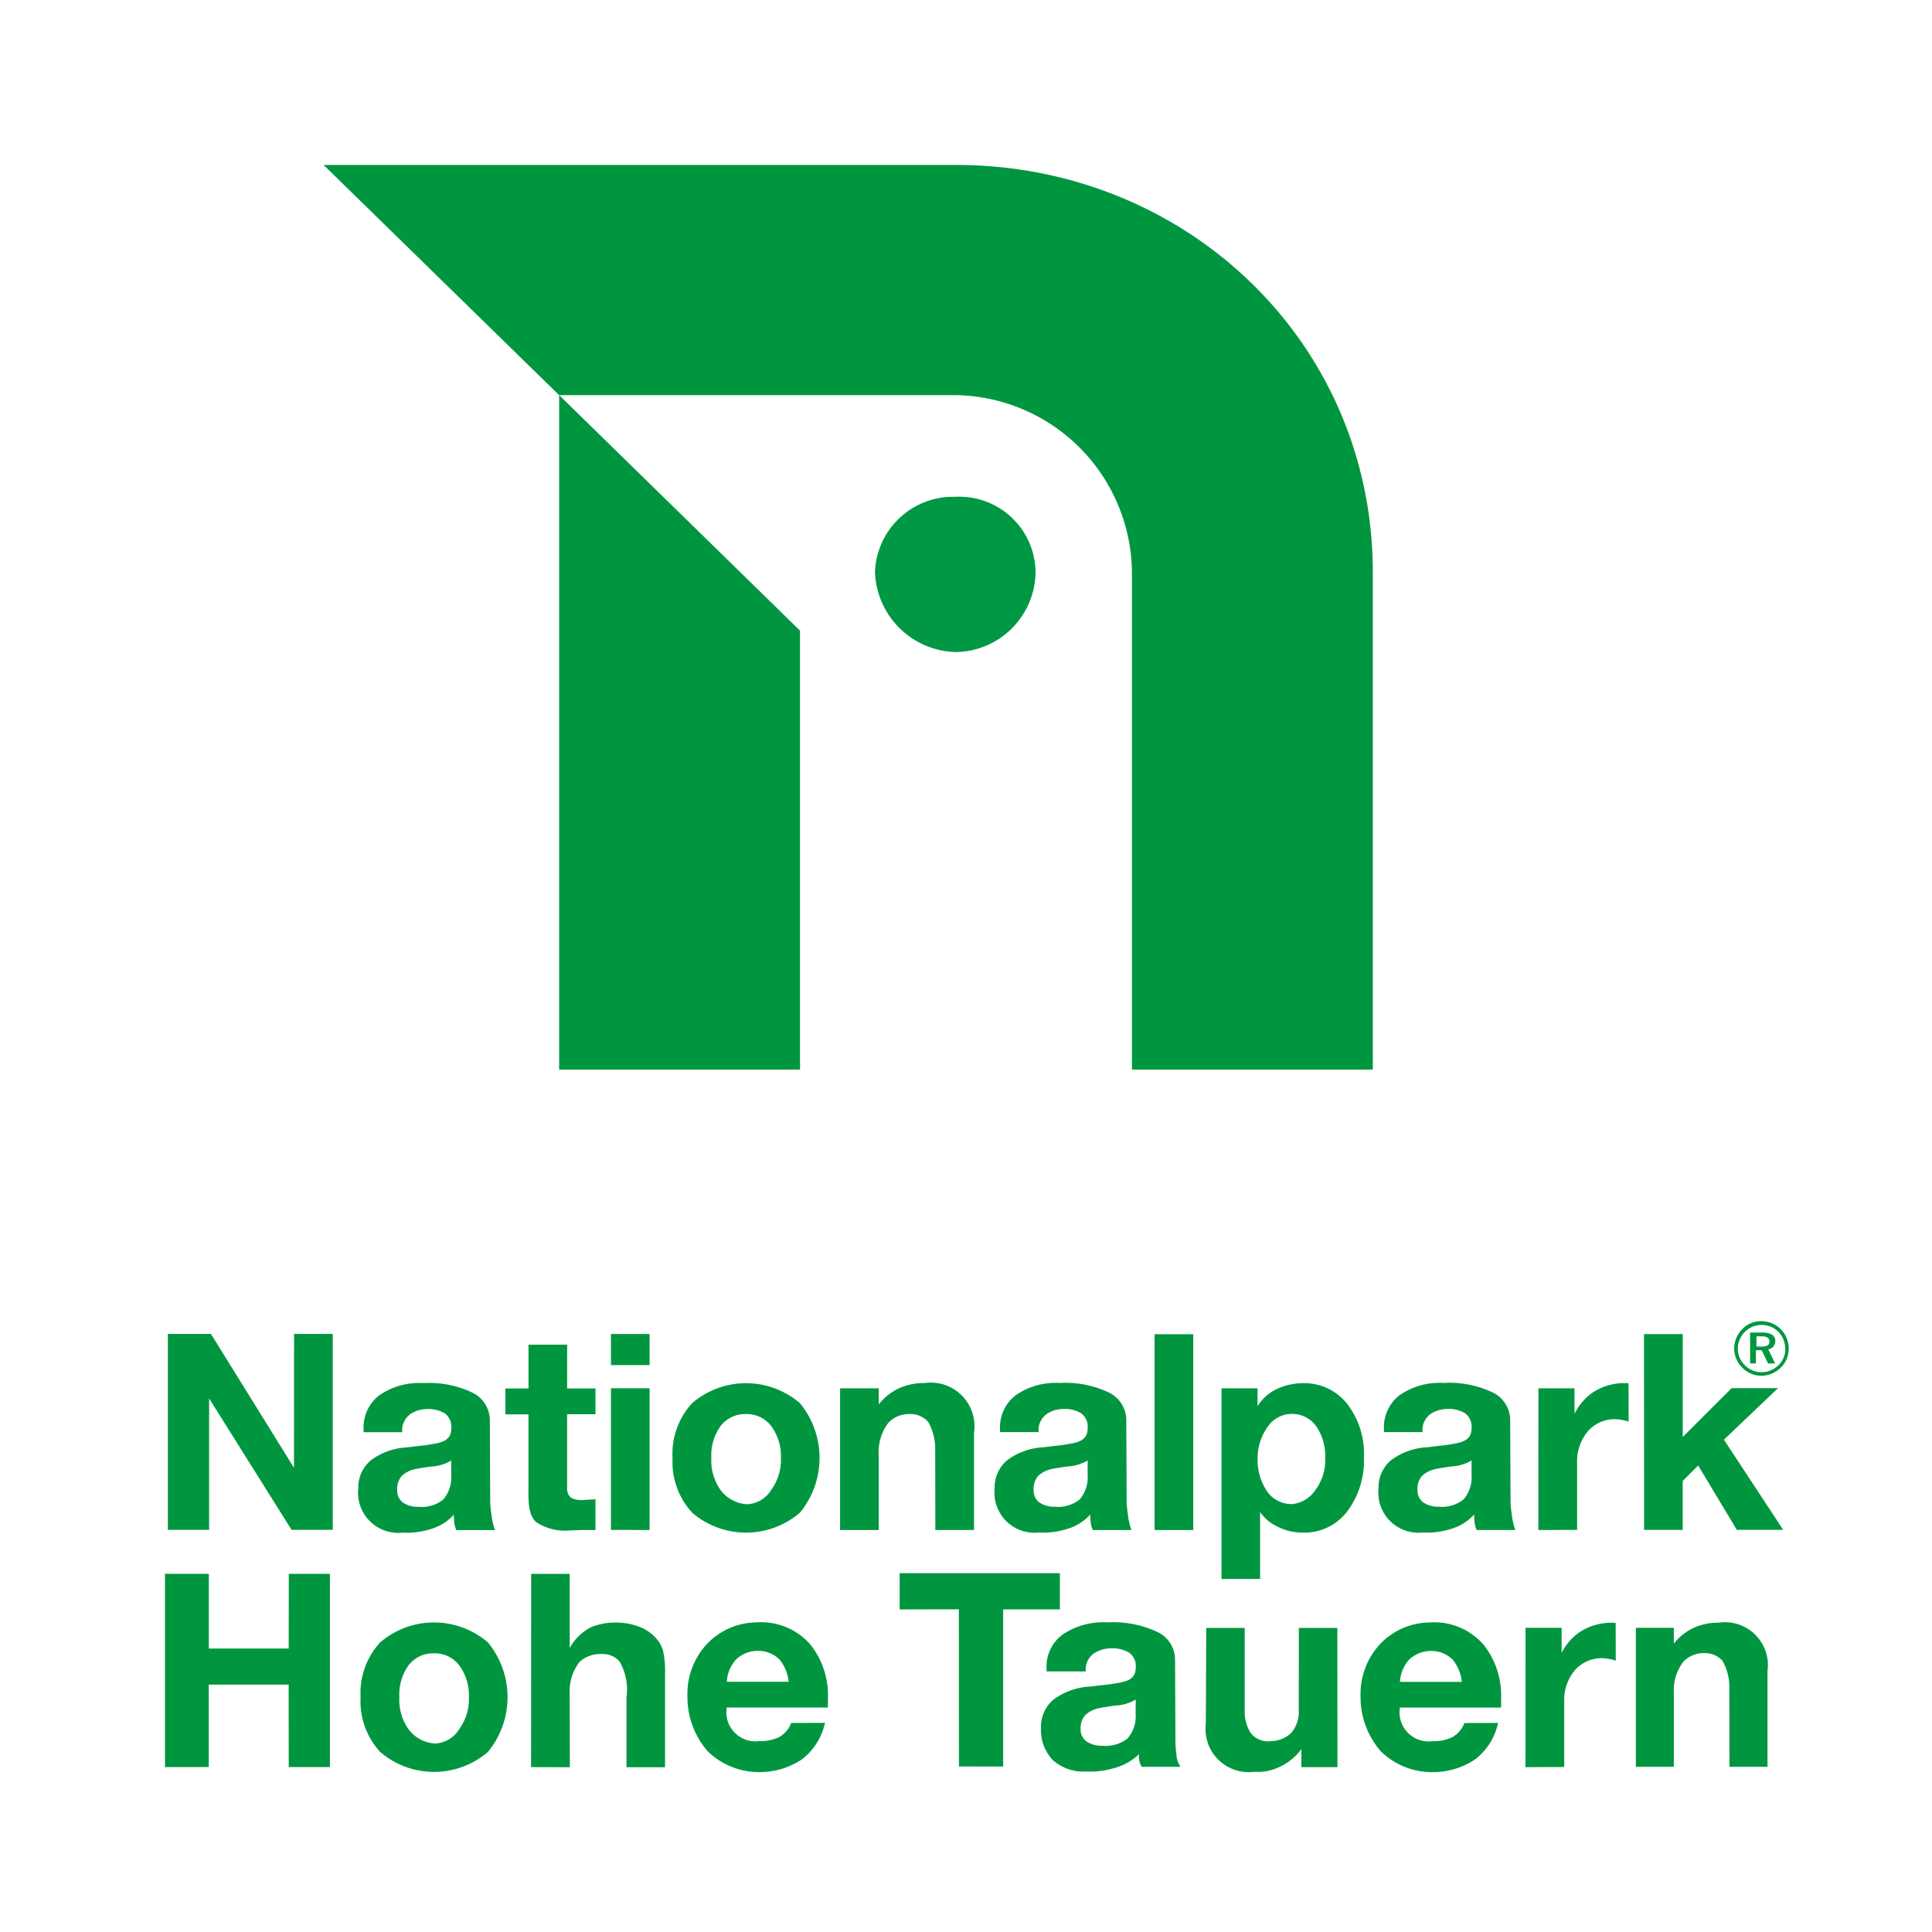 <svg id="logo_willkommen" xmlns="http://www.w3.org/2000/svg" xmlns:xlink="http://www.w3.org/1999/xlink" width="126.062" height="126.062" viewBox="0 0 126.062 126.062">
  <defs>
    <clipPath id="clip-path">
      <rect id="Rechteck_3" data-name="Rechteck 3" width="126.062" height="126.062" fill="none"/>
    </clipPath>
  </defs>
  <rect id="Rechteck_2" data-name="Rechteck 2" width="126.062" height="126.062" fill="#fff"/>
  <g id="Gruppe_2" data-name="Gruppe 2">
    <g id="Gruppe_1" data-name="Gruppe 1" clip-path="url(#clip-path)">
      <path id="Pfad_1" data-name="Pfad 1" d="M48.587,401.3V388.515H51.4l5.416,8.736.007-8.737h2.525V401.3H56.66l-5.379-8.573V401.3Zm27.9.013c-.261.006-.581-.013-.943,0s-.592.022-.69.022a3.408,3.408,0,0,1-2.236-.543c-.4-.362-.529-.993-.5-2.137l0-4.891H70.607l0-1.689h1.513v-2.858h2.521v2.858h1.849v1.681H74.638l0,4.925s.026.456.376.577a1.6,1.6,0,0,0,.768.087l.708-.042ZM77.5,390.548l0-2.027H80.02v2.029Zm0,10.758v-9.245h2.522l0,9.247Zm4.019-4.7A4.87,4.87,0,0,1,82.8,393.03a5.4,5.4,0,0,1,7.027,0,5.622,5.622,0,0,1,0,7.152,5.4,5.4,0,0,1-7.027,0,4.881,4.881,0,0,1-1.279-3.58m2.529,0a3.347,3.347,0,0,0,.605,2.106,2.316,2.316,0,0,0,1.748.92,1.949,1.949,0,0,0,1.544-.92,3.354,3.354,0,0,0,.642-2.106,3.3,3.3,0,0,0-.638-2.081,2,2,0,0,0-1.641-.776,2.016,2.016,0,0,0-1.655.776,3.276,3.276,0,0,0-.605,2.081M61.163,412.214a4.871,4.871,0,0,1,1.279-3.572,5.4,5.4,0,0,1,7.027,0,5.622,5.622,0,0,1,0,7.152,5.4,5.4,0,0,1-7.027,0,4.883,4.883,0,0,1-1.279-3.58m2.529,0a3.349,3.349,0,0,0,.605,2.106,2.316,2.316,0,0,0,1.748.92,1.948,1.948,0,0,0,1.544-.92,3.355,3.355,0,0,0,.642-2.106,3.3,3.3,0,0,0-.638-2.081,2,2,0,0,0-1.641-.776,2.016,2.016,0,0,0-1.655.776,3.278,3.278,0,0,0-.605,2.081M92.45,401.311v-9.246h2.522l0,1.05a3.7,3.7,0,0,1,1.32-1.053,3.968,3.968,0,0,1,1.666-.341,2.849,2.849,0,0,1,3.233,3.224v6.363l-2.526,0-.009-5.25a3.543,3.543,0,0,0-.455-1.8,1.536,1.536,0,0,0-1.192-.513,1.827,1.827,0,0,0-1.419.582,3.165,3.165,0,0,0-.619,2.084l0,4.9Zm51.924,15.453v-9.071h2.477l0,1.03a3.635,3.635,0,0,1,1.3-1.032,3.9,3.9,0,0,1,1.636-.335,2.8,2.8,0,0,1,3.176,3.163v6.243l-2.481,0-.009-5.15a3.475,3.475,0,0,0-.447-1.766,1.509,1.509,0,0,0-1.171-.5,1.8,1.8,0,0,0-1.394.571,3.1,3.1,0,0,0-.608,2.045l0,4.8Zm-72.087.016.007-12.608,2.513,0v4.839a3.383,3.383,0,0,1,1.358-1.343,4.08,4.08,0,0,1,1.639-.317,4.155,4.155,0,0,1,1.558.279,2.792,2.792,0,0,1,1.128.795,2.026,2.026,0,0,1,.417.8,6.075,6.075,0,0,1,.121,1.438v6.126H78.513l0-4.552a3.676,3.676,0,0,0-.438-2.326,1.412,1.412,0,0,0-1.18-.506,2,2,0,0,0-1.455.52,3.181,3.181,0,0,0-.632,2.124l.008,4.74Zm45.05-12.275V392.066h2.353l0,1.159a3.107,3.107,0,0,1,1.162-1.071,4.132,4.132,0,0,1,1.79-.425,3.57,3.57,0,0,1,2.882,1.331,5.3,5.3,0,0,1,1.105,3.5,5.478,5.478,0,0,1-1.105,3.557,3.5,3.5,0,0,1-2.847,1.364,3.54,3.54,0,0,1-1.64-.37,2.878,2.878,0,0,1-1.182-.974V404.5Zm6.765-7.859a3.429,3.429,0,0,0-.582-2.1,1.922,1.922,0,0,0-1.583-.811,1.888,1.888,0,0,0-1.561.806,3.518,3.518,0,0,0-.683,2.113,3.61,3.61,0,0,0,.709,2.259,1.977,1.977,0,0,0,1.577.705,2.1,2.1,0,0,0,1.533-.988,3.2,3.2,0,0,0,.591-1.988m13.908,4.668.006-9.247h2.354l0,1.672a3.549,3.549,0,0,1,1.263-1.445,3.787,3.787,0,0,1,1.868-.566c.106,0,.189,0,.249,0a1.314,1.314,0,0,1,.146.014l.006,2.505a3.132,3.132,0,0,0-.87-.166,2.333,2.333,0,0,0-1.724.717,3.058,3.058,0,0,0-.77,1.916v4.594Zm-.841,15.473.006-9.09h2.354l0,1.644a3.509,3.509,0,0,1,1.264-1.42,3.834,3.834,0,0,1,1.868-.556c.107,0,.189,0,.249,0a1.38,1.38,0,0,1,.146.014l.006,2.462a3.174,3.174,0,0,0-.869-.163,2.351,2.351,0,0,0-1.724.7,2.981,2.981,0,0,0-.77,1.884v4.516Zm-24.2-28.247h2.525v12.775h-2.525Zm31.942,12.767-.007-12.779,2.529,0,0,6.715,3.191-3.185h3.026l-3.53,3.362,3.866,5.884h-3.025l-2.522-4.2-1.008,1.008v3.194Zm-77.664-.992a3.277,3.277,0,0,1-1.545.95,5.149,5.149,0,0,1-1.805.221,2.617,2.617,0,0,1-2.884-2.893,2.3,2.3,0,0,1,.841-1.843,4.27,4.27,0,0,1,2.354-.826c.262-.039.808-.1,1.233-.147.792-.14,1.649-.17,1.641-1.1a1.091,1.091,0,0,0-.426-.973,2.053,2.053,0,0,0-1.192-.279,1.952,1.952,0,0,0-1.079.343,1.329,1.329,0,0,0-.513.977l.013.189H61.36l0-.2a2.623,2.623,0,0,1,1.021-2.207,4.579,4.579,0,0,1,2.867-.8,6.586,6.586,0,0,1,3.249.641,2.014,2.014,0,0,1,1.1,1.822l.024,5.262a6.39,6.39,0,0,0,.083.864,4.157,4.157,0,0,0,.23,1.005H67.411a1.967,1.967,0,0,1-.133-.448s-.015-.121-.035-.561m-.167-3.53a2.817,2.817,0,0,1-1.307.391c-.543.072-.986.157-1,.162a1.817,1.817,0,0,0-.928.46,1.294,1.294,0,0,0-.29.924.969.969,0,0,0,.347.781,1.659,1.659,0,0,0,1.026.3,2.257,2.257,0,0,0,1.629-.471,2.223,2.223,0,0,0,.521-1.637Zm41.694,3.526a3.276,3.276,0,0,1-1.546.95,5.147,5.147,0,0,1-1.805.221,2.617,2.617,0,0,1-2.883-2.893,2.3,2.3,0,0,1,.841-1.843,4.271,4.271,0,0,1,2.354-.826c.262-.039.808-.1,1.233-.147.792-.14,1.648-.17,1.641-1.1a1.09,1.09,0,0,0-.426-.973,2.051,2.051,0,0,0-1.192-.279,1.953,1.953,0,0,0-1.079.343,1.33,1.33,0,0,0-.513.977l.014.189h-2.521l0-.2a2.623,2.623,0,0,1,1.021-2.207,4.58,4.58,0,0,1,2.867-.8,6.587,6.587,0,0,1,3.249.641,2.014,2.014,0,0,1,1.1,1.822l.024,5.262a6.283,6.283,0,0,0,.083.864,4.151,4.151,0,0,0,.229,1.006h-2.522a2.021,2.021,0,0,1-.133-.448s-.015-.121-.035-.561m-.167-3.53a2.818,2.818,0,0,1-1.307.391c-.543.072-.986.157-1,.162a1.816,1.816,0,0,0-.928.46,1.293,1.293,0,0,0-.291.924.969.969,0,0,0,.347.781,1.66,1.66,0,0,0,1.026.3,2.258,2.258,0,0,0,1.63-.471,2.225,2.225,0,0,0,.52-1.637Zm25.214,3.53a3.279,3.279,0,0,1-1.546.95,5.149,5.149,0,0,1-1.805.221,2.617,2.617,0,0,1-2.883-2.893,2.3,2.3,0,0,1,.841-1.843,4.271,4.271,0,0,1,2.354-.826c.262-.039.808-.1,1.234-.147.792-.14,1.648-.17,1.641-1.1a1.09,1.09,0,0,0-.426-.973,2.05,2.05,0,0,0-1.192-.279,1.951,1.951,0,0,0-1.079.343,1.33,1.33,0,0,0-.513.977l.014.189h-2.521l0-.2a2.623,2.623,0,0,1,1.021-2.207,4.58,4.58,0,0,1,2.867-.8,6.586,6.586,0,0,1,3.249.641,2.014,2.014,0,0,1,1.1,1.822l.023,5.262a6.389,6.389,0,0,0,.083.864,4.15,4.15,0,0,0,.23,1.006h-2.522a1.986,1.986,0,0,1-.133-.448s-.015-.121-.035-.561m-.167-3.53a2.816,2.816,0,0,1-1.306.391c-.543.072-.986.157-1,.162a1.816,1.816,0,0,0-.928.46,1.293,1.293,0,0,0-.291.924.968.968,0,0,0,.347.781,1.659,1.659,0,0,0,1.026.3,2.257,2.257,0,0,0,1.629-.471,2.223,2.223,0,0,0,.521-1.637Zm-21.7,19.175a3.769,3.769,0,0,1-1.621.9,5.341,5.341,0,0,1-1.837.221,2.966,2.966,0,0,1-2.171-.75,2.857,2.857,0,0,1-.763-2.134,2.275,2.275,0,0,1,.856-1.837,4.4,4.4,0,0,1,2.4-.823c.267-.039.822-.1,1.255-.147.806-.139,1.677-.169,1.67-1.094a1.077,1.077,0,0,0-.434-.97,2.122,2.122,0,0,0-1.213-.278,2.013,2.013,0,0,0-1.1.342,1.317,1.317,0,0,0-.522.973l.014.189h-2.566l0-.2a2.6,2.6,0,0,1,1.039-2.2,4.733,4.733,0,0,1,2.917-.8,6.821,6.821,0,0,1,3.306.639,2,2,0,0,1,1.124,1.816l.024,5.244a6.558,6.558,0,0,0,.062.883,1.7,1.7,0,0,0,.266.843h-2.521a1.193,1.193,0,0,1-.178-.824m-.219-3.562a2.907,2.907,0,0,1-1.329.39c-.552.072-1,.157-1.021.162a1.861,1.861,0,0,0-.944.459,1.269,1.269,0,0,0-.3.921.956.956,0,0,0,.353.778,1.711,1.711,0,0,0,1.044.3,2.331,2.331,0,0,0,1.658-.47,2.187,2.187,0,0,0,.53-1.632Zm13.156-4.675.007,9.082h-2.354v-1.177a3.649,3.649,0,0,1-1.426,1.16,3.137,3.137,0,0,1-1.632.317,2.815,2.815,0,0,1-3.177-3.139l.026-6.243,2.511,0,0,5.627a2.6,2.6,0,0,0,.388,1.222,1.408,1.408,0,0,0,1.275.539,2.038,2.038,0,0,0,1.32-.487,2.081,2.081,0,0,0,.543-1.524l.005-5.379ZM48.4,416.78V404.169h2.862v4.875h5.211l.006-4.875h2.683V416.78H56.475l-.006-5.382H51.258v5.379ZM89.252,413.9l2.212-.007a4.085,4.085,0,0,1-1.512,2.389,4.979,4.979,0,0,1-2.9.822,4.777,4.777,0,0,1-3.253-1.37,5.378,5.378,0,0,1-1.31-3.568,4.781,4.781,0,0,1,1.3-3.445,4.522,4.522,0,0,1,3.226-1.384,4.253,4.253,0,0,1,3.5,1.452,5.311,5.311,0,0,1,1.144,3.438c0,.174,0,.3,0,.39s0,.2-.014.275l-6.588,0a1.893,1.893,0,0,0,2.122,2.19,2.871,2.871,0,0,0,1.267-.245,1.75,1.75,0,0,0,.813-.936m-4.2-2.689h4.034a2.681,2.681,0,0,0-.6-1.456,1.977,1.977,0,0,0-1.414-.562,2.07,2.07,0,0,0-1.423.569,2.33,2.33,0,0,0-.594,1.448m48.111,2.693,2.212-.007a4.083,4.083,0,0,1-1.511,2.389,4.982,4.982,0,0,1-2.9.822,4.774,4.774,0,0,1-3.253-1.37,5.378,5.378,0,0,1-1.31-3.567,4.783,4.783,0,0,1,1.3-3.445,4.523,4.523,0,0,1,3.226-1.384,4.252,4.252,0,0,1,3.5,1.452,5.309,5.309,0,0,1,1.145,3.438q0,.261,0,.391c0,.087,0,.2-.015.275l-6.588,0a1.894,1.894,0,0,0,2.122,2.19,2.871,2.871,0,0,0,1.267-.245,1.75,1.75,0,0,0,.813-.936m-4.2-2.689h4.034a2.68,2.68,0,0,0-.6-1.456,1.977,1.977,0,0,0-1.414-.561,2.07,2.07,0,0,0-1.423.569,2.33,2.33,0,0,0-.594,1.448m-28.779,5.521-.005-10.255-3.864.008,0-2.366h10.454l0,2.362h-3.7l0,10.256Zm52.359-29.053a1.79,1.79,0,0,1,.691.135,1.734,1.734,0,0,1,.579.394,1.793,1.793,0,0,1,.381,1.935,1.675,1.675,0,0,1-.386.566,1.879,1.879,0,0,1-.59.392,1.737,1.737,0,0,1-.675.137,1.718,1.718,0,0,1-.677-.137,1.857,1.857,0,0,1-.964-.973,1.75,1.75,0,0,1,.006-1.352,1.864,1.864,0,0,1,.4-.593,1.647,1.647,0,0,1,.559-.377,1.785,1.785,0,0,1,.677-.128m1.553,1.8a1.6,1.6,0,0,0-.113-.6,1.449,1.449,0,0,0-.327-.5,1.536,1.536,0,0,0-.5-.34,1.61,1.61,0,0,0-1.194,0,1.423,1.423,0,0,0-.486.326,1.624,1.624,0,0,0-.35.515,1.494,1.494,0,0,0-.122.59,1.47,1.47,0,0,0,.117.578,1.558,1.558,0,0,0,.337.5,1.521,1.521,0,0,0,.5.341,1.484,1.484,0,0,0,.582.119,1.557,1.557,0,0,0,.6-.116,1.639,1.639,0,0,0,.515-.337,1.464,1.464,0,0,0,.334-.487,1.49,1.49,0,0,0,.116-.584m-1.5-1.063a1.169,1.169,0,0,1,.632.138.462.462,0,0,1,.212.413.533.533,0,0,1-.12.356.569.569,0,0,1-.338.185l.448.925H153l-.415-.865h-.378v.865h-.379v-2.018Zm-.068.247h-.315v.667h.325a.772.772,0,0,0,.4-.076.268.268,0,0,0,.119-.245.293.293,0,0,0-.124-.265.749.749,0,0,0-.4-.082" transform="translate(-37.635 -301.478)" fill="#009640"/>
      <g id="Gruppe_146" data-name="Gruppe 146">
        <path id="Pfad_2" data-name="Pfad 2" d="M256.754,150.65h0a5.411,5.411,0,0,0,5.239,5.239,5.273,5.273,0,0,0,5.239-5.239,4.976,4.976,0,0,0-5.239-4.89,5.1,5.1,0,0,0-5.239,4.89" transform="translate(-199.662 -113.343)" fill="#009845"/>
        <path id="Pfad_3" data-name="Pfad 3" d="M179.793,131.311l-15.717-15.368v44.01h15.717Z" transform="translate(-127.592 -90.162)" fill="#009640"/>
        <path id="Pfad_4" data-name="Pfad 4" d="M147.7,74.943v32.484h15.718V74.943C163.39,59.9,151.163,48.369,136.172,48.4H94.956l15.369,15.019h25.847A11.674,11.674,0,0,1,147.7,74.943" transform="translate(-73.842 -37.636)" fill="#009640"/>
      </g>
    </g>
  </g>
</svg>
